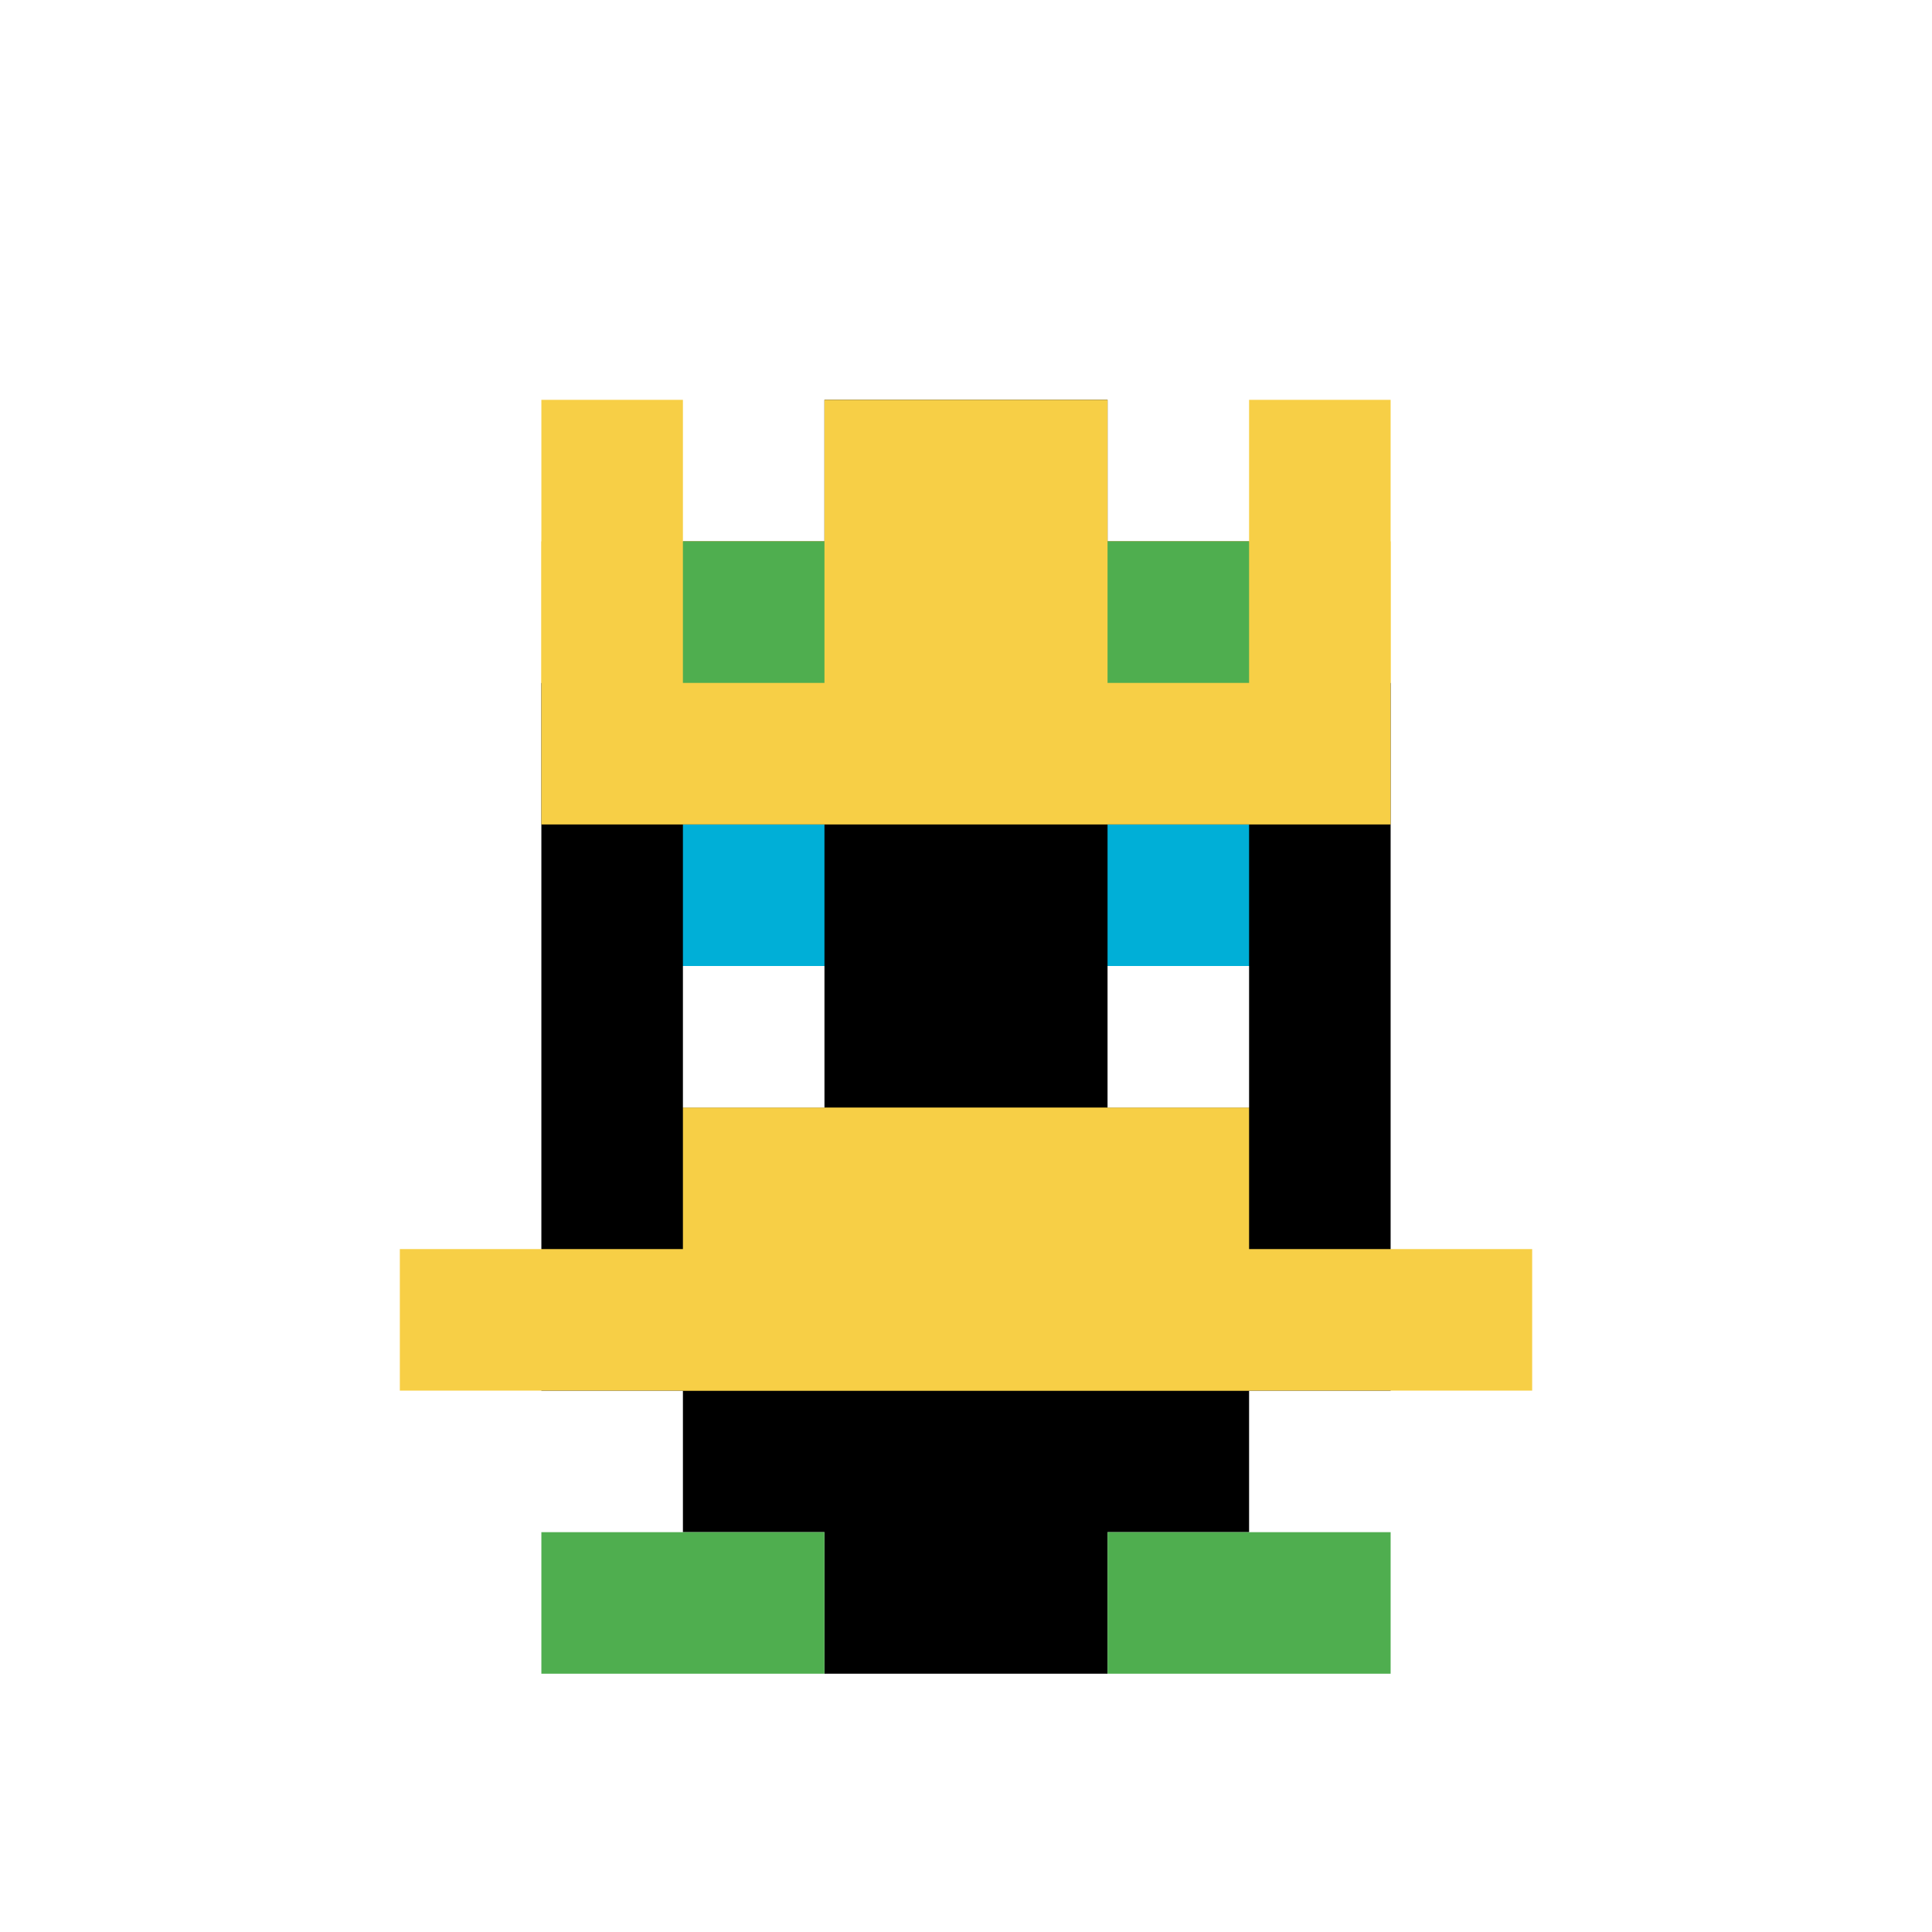 <svg xmlns="http://www.w3.org/2000/svg" version="1.1" width="748" height="748"><title>'goose-pfp-240803' by Dmitri Cherniak</title><desc>seed=240803
backgroundColor=#ffffff
padding=20
innerPadding=100
timeout=500
dimension=1
border=false
Save=function(){return n.handleSave()}
frame=17

Rendered at Sun Sep 15 2024 18:05:42 GMT+0200 (Центральная Европа, летнее время)
Generated in &lt;1ms
</desc><defs></defs><rect width="100%" height="100%" fill="#ffffff"></rect><g><g id="0-0"><rect x="100" y="100" height="548" width="548" fill="#ffffff"></rect><g><rect id="100-100-3-2-4-7" x="264.4" y="209.6" width="219.2" height="383.6" fill="#000000"></rect><rect id="100-100-2-3-6-5" x="209.6" y="264.4" width="328.8" height="274" fill="#000000"></rect><rect id="100-100-4-8-2-2" x="319.2" y="538.4" width="109.6" height="109.6" fill="#000000"></rect><rect id="100-100-1-7-8-1" x="154.8" y="483.6" width="438.4" height="54.8" fill="#F7CF46"></rect><rect id="100-100-3-6-4-2" x="264.4" y="428.8" width="219.2" height="109.6" fill="#F7CF46"></rect><rect id="100-100-3-4-1-1" x="264.4" y="319.2" width="54.8" height="54.8" fill="#00AFD7"></rect><rect id="100-100-6-4-1-1" x="428.8" y="319.2" width="54.8" height="54.8" fill="#00AFD7"></rect><rect id="100-100-3-5-1-1" x="264.4" y="374" width="54.8" height="54.8" fill="#ffffff"></rect><rect id="100-100-6-5-1-1" x="428.8" y="374" width="54.8" height="54.8" fill="#ffffff"></rect><rect id="100-100-4-1-2-2" x="319.2" y="154.8" width="109.6" height="109.6" fill="#000000"></rect><rect id="100-100-2-1-1-2" x="209.6" y="154.8" width="54.8" height="109.6" fill="#F7CF46"></rect><rect id="100-100-4-1-2-2" x="319.2" y="154.8" width="109.6" height="109.6" fill="#F7CF46"></rect><rect id="100-100-7-1-1-2" x="483.6" y="154.8" width="54.8" height="109.6" fill="#F7CF46"></rect><rect id="100-100-2-2-6-2" x="209.6" y="209.6" width="328.8" height="109.6" fill="#F7CF46"></rect><rect id="100-100-3-2-1-1" x="264.4" y="209.6" width="54.8" height="54.8" fill="#4FAE4F"></rect><rect id="100-100-6-2-1-1" x="428.8" y="209.6" width="54.8" height="54.8" fill="#4FAE4F"></rect><rect id="100-100-2-9-2-1" x="209.6" y="593.2" width="109.6" height="54.8" fill="#4FAE4F"></rect><rect id="100-100-6-9-2-1" x="428.8" y="593.2" width="109.6" height="54.8" fill="#4FAE4F"></rect></g><rect x="100" y="100" stroke="white" stroke-width="0" height="548" width="548" fill="none"></rect></g></g></svg>